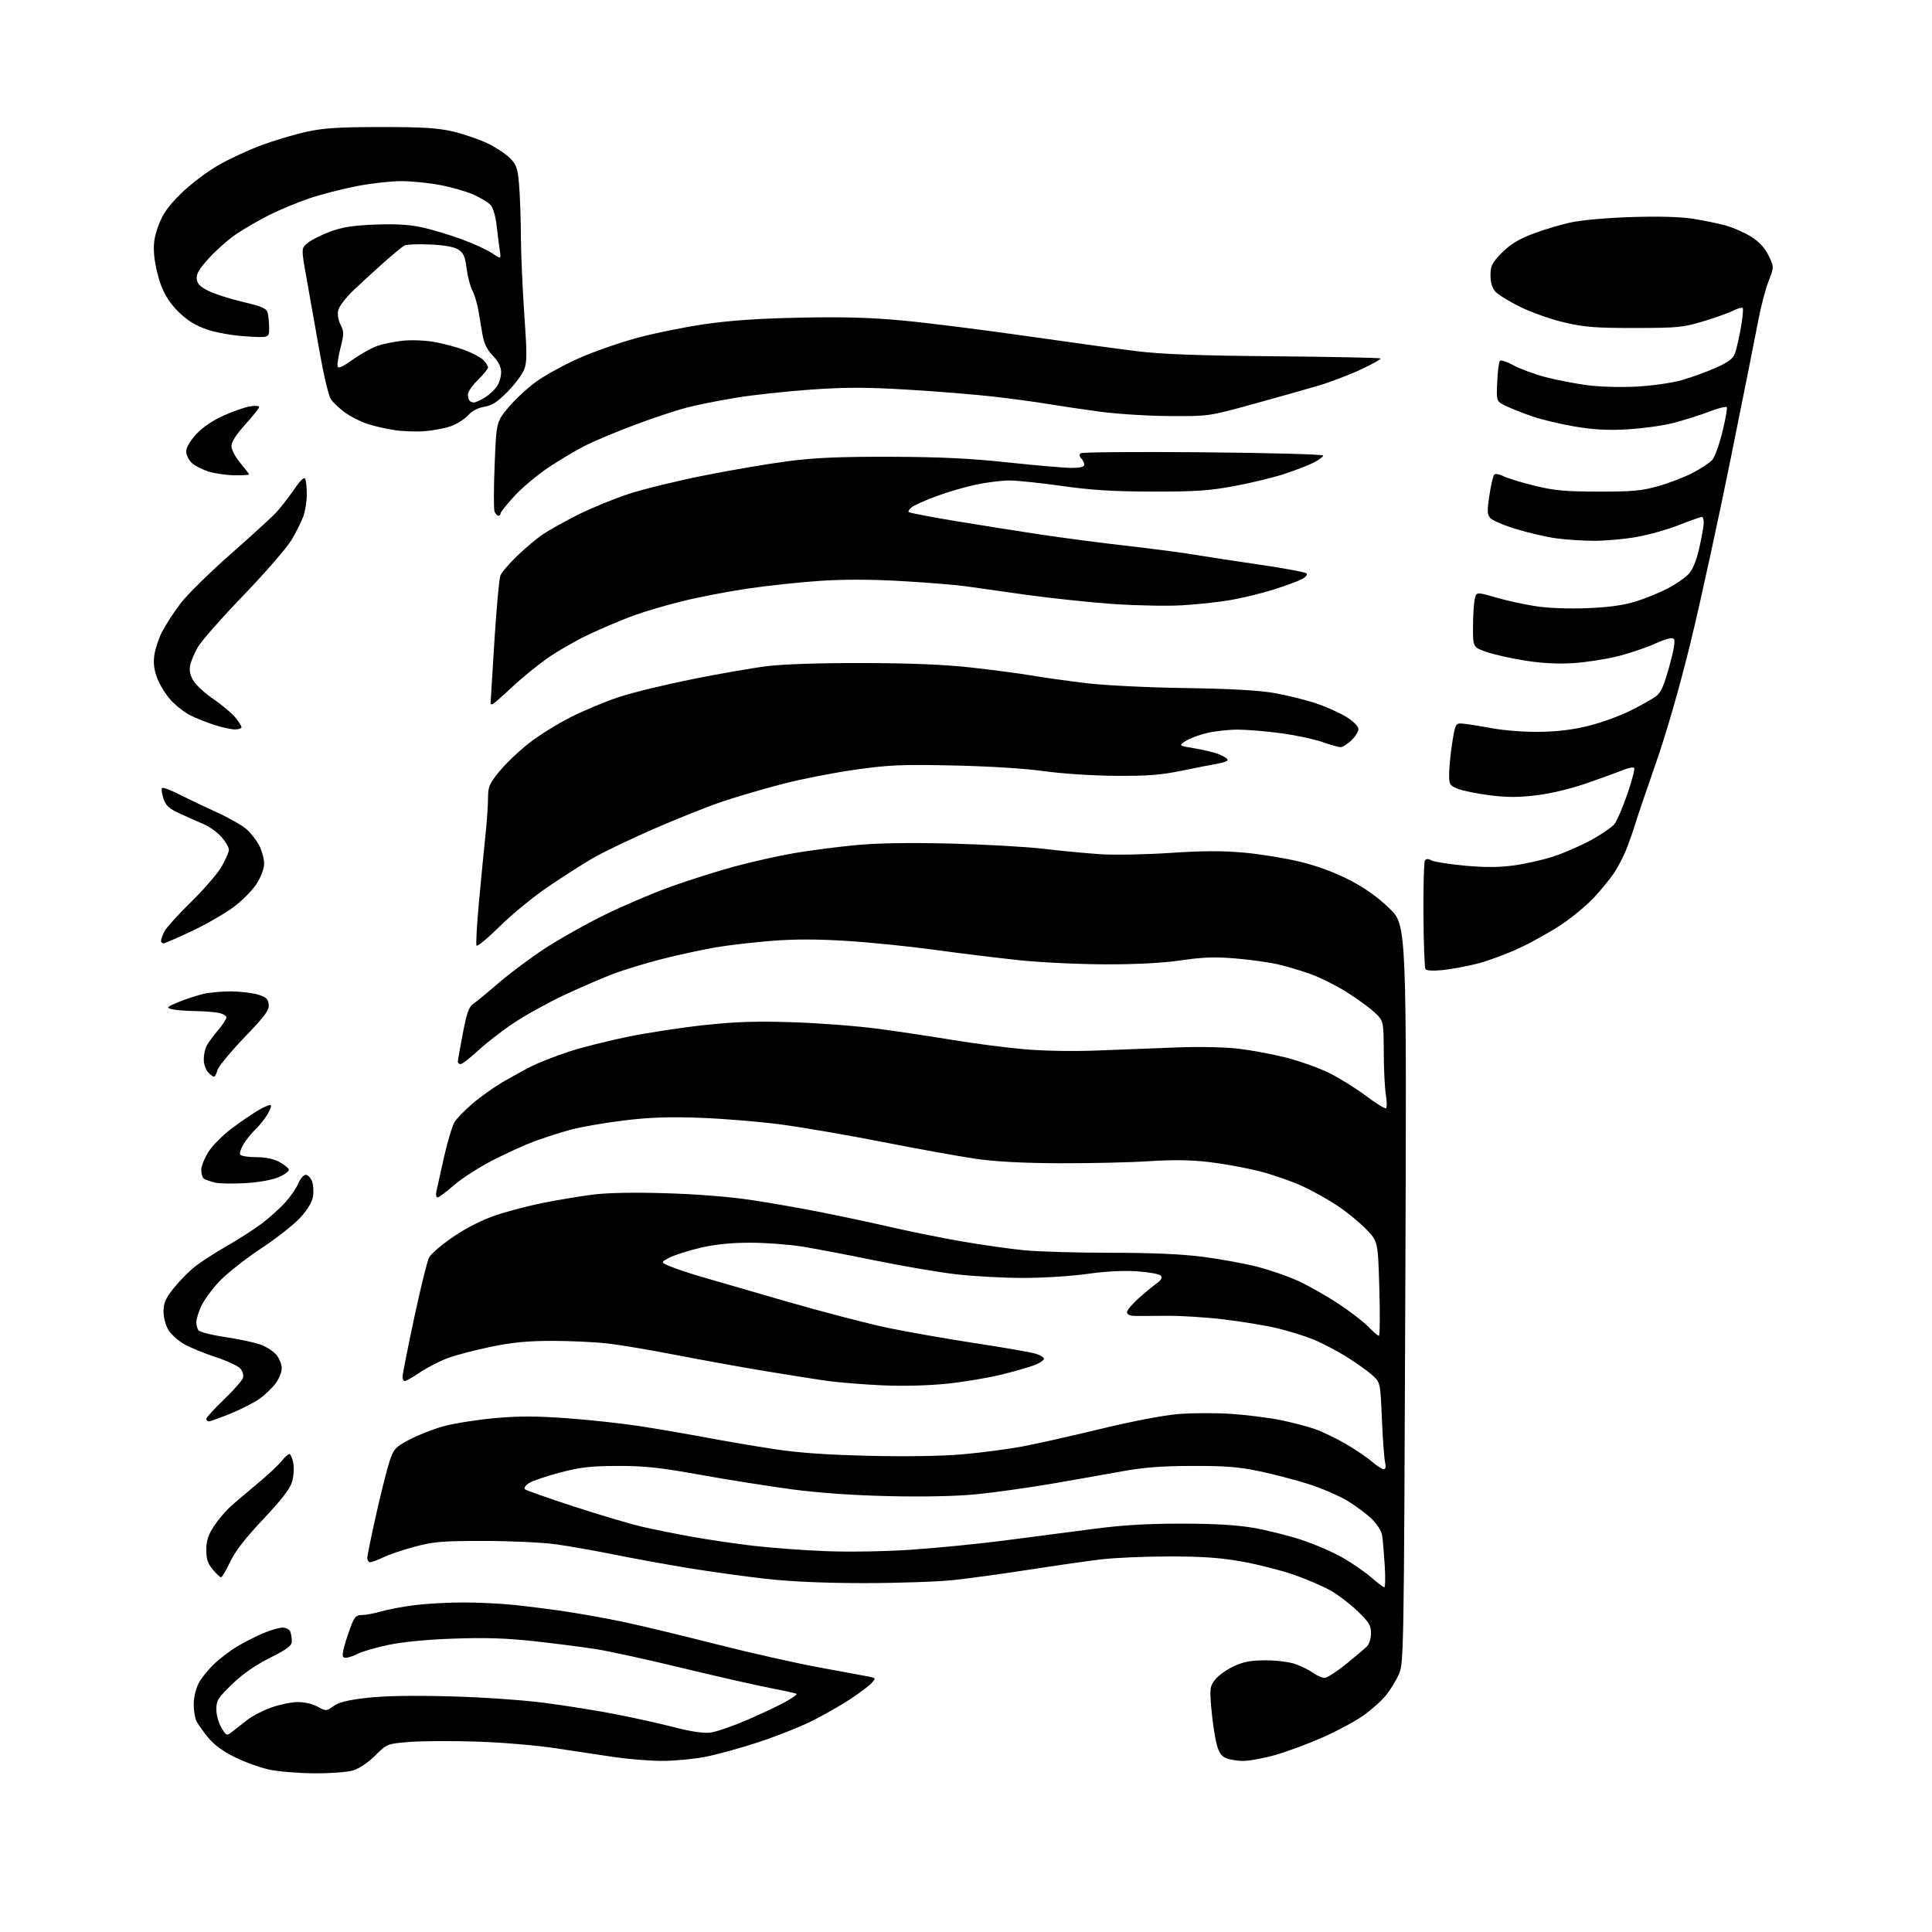 <?xml version="1.0" encoding="UTF-8" standalone="no"?>
<svg 
  version="1.1" 
  xmlns="http://www.w3.org/2000/svg" 
  xmlns:xlink="http://www.w3.org/1999/xlink" 
  xmlns:svg="http://www.w3.org/2000/svg"
  xmlns:rdf="http://www.w3.org/1999/02/22-rdf-syntax-ns#"
  xmlns:cc="http://creativecommons.org/ns#"
  xmlns:dc="http://purl.org/dc/elements/1.1/"
  viewBox="0 0 768 768"
  width="768"
  height="768"
>
<style>svg {background-color: white; }</style>"
<path stroke="none" fill="black" fill-rule="evenodd" d="M124.88,704.92C118.62,704.88 110.58,704.21 107.00,703.44C103.42,702.67 97.29,700.46 93.38,698.53C88.69,696.22 85.07,693.56 82.78,690.76C80.87,688.42 78.79,685.52 78.16,684.32C77.52,683.11 77.00,680.06 77.00,677.53C77.00,674.94 77.84,671.29 78.92,669.21C79.97,667.17 82.78,663.66 85.17,661.41C87.55,659.15 91.75,655.98 94.50,654.36C97.25,652.73 101.83,650.41 104.69,649.20C107.54,647.99 110.98,647.00 112.33,647.00C113.68,647.00 115.06,647.71 115.39,648.58C115.73,649.45 116.00,651.17 116.00,652.40C116.00,654.20 114.32,655.48 107.25,659.05C101.42,661.99 96.41,665.48 92.25,669.52C86.65,674.95 86.00,676.00 86.00,679.54C86.01,681.75 86.90,684.97 88.03,686.82C90.03,690.10 90.07,690.12 92.40,688.32C93.69,687.32 96.33,685.24 98.27,683.71C100.21,682.18 104.43,679.98 107.65,678.82C110.87,677.66 115.56,676.67 118.08,676.61C120.84,676.54 124.04,677.25 126.17,678.39C129.66,680.27 129.72,680.27 132.60,678.19C134.72,676.66 138.31,675.78 146.00,674.91C152.94,674.12 164.13,673.93 179.00,674.33C192.17,674.69 207.93,675.79 217.00,676.98C225.53,678.10 238.35,680.17 245.50,681.58C252.65,682.98 262.93,685.28 268.35,686.69C274.68,688.33 279.68,689.06 282.35,688.74C284.63,688.47 291.23,686.20 297.00,683.71C302.77,681.21 309.66,677.96 312.30,676.47C314.94,674.99 316.92,673.58 316.69,673.36C316.46,673.13 311.60,672.05 305.89,670.95C300.18,669.85 284.48,666.28 271.00,663.01C257.52,659.74 242.22,656.39 237.00,655.57C231.78,654.75 220.75,653.33 212.50,652.42C201.43,651.21 193.04,650.93 180.50,651.37C169.83,651.74 160.12,652.67 154.42,653.87C149.42,654.92 143.93,656.50 142.22,657.39C140.50,658.27 138.37,659.00 137.47,659.00C136.16,659.00 135.98,658.37 136.54,655.75C136.93,653.96 138.12,650.14 139.19,647.25C140.90,642.66 141.49,642.00 143.89,642.00C145.40,642.00 148.86,641.35 151.57,640.55C154.28,639.75 160.31,638.63 164.97,638.05C169.63,637.47 178.31,637.00 184.26,637.00C190.21,637.00 199.45,637.46 204.79,638.03C210.13,638.60 219.22,639.76 225.00,640.62C230.78,641.48 240.90,643.30 247.50,644.67C254.10,646.05 270.75,650.04 284.50,653.54C298.25,657.05 317.15,661.30 326.50,662.99C335.85,664.69 344.56,666.30 345.86,666.58C348.15,667.08 348.17,667.16 346.43,669.08C345.44,670.17 341.66,673.02 338.03,675.41C334.39,677.81 327.61,681.68 322.96,684.02C318.31,686.36 308.65,690.20 301.50,692.55C294.35,694.90 284.74,697.54 280.14,698.41C275.54,699.29 267.89,699.99 263.14,699.98C258.39,699.97 250.00,699.31 244.50,698.51C239.00,697.71 228.43,696.12 221.00,694.98C213.41,693.81 199.61,692.64 189.46,692.31C179.54,691.99 167.47,692.06 162.63,692.46C153.84,693.19 153.83,693.20 149.12,697.88C146.30,700.68 142.78,703.05 140.34,703.78C138.08,704.46 131.20,704.96 124.88,704.92zM494.14,699.99C491.59,699.98 488.38,699.41 487.02,698.72C485.15,697.77 484.24,696.13 483.35,692.10C482.69,689.15 481.85,683.09 481.48,678.62C480.86,671.14 480.99,670.27 483.08,667.62C484.32,666.04 487.63,663.69 490.42,662.38C494.35,660.55 497.22,660.02 503.12,660.01C507.32,660.00 512.63,660.66 514.94,661.48C517.25,662.29 520.41,663.87 521.97,664.98C523.53,666.09 525.59,667.00 526.54,667.00C527.50,667.00 531.30,664.56 534.99,661.58C538.68,658.59 542.45,655.41 543.35,654.50C544.28,653.58 545.00,651.27 545.00,649.24C545.00,646.18 544.18,644.82 539.74,640.52C536.84,637.71 532.00,634.02 528.99,632.30C525.97,630.59 519.45,627.77 514.50,626.04C509.55,624.30 500.33,621.95 494.00,620.80C485.26,619.22 478.31,618.72 465.00,618.71C455.38,618.70 443.00,619.23 437.50,619.90C432.00,620.57 419.18,622.41 409.00,623.99C398.82,625.58 385.32,627.43 379.00,628.10C372.68,628.77 356.70,629.31 343.50,629.31C327.68,629.30 314.39,628.72 304.50,627.61C296.25,626.68 282.52,624.78 274.00,623.39C265.48,622.00 252.20,619.59 244.50,618.03C236.80,616.48 226.22,614.61 221.00,613.88C215.78,613.16 202.95,612.55 192.50,612.55C175.93,612.54 172.41,612.82 165.02,614.79C160.35,616.03 154.70,617.94 152.45,619.02C150.21,620.11 147.84,621.00 147.18,621.00C146.53,621.00 146.00,620.26 146.00,619.35C146.00,618.44 147.61,610.55 149.57,601.82C151.54,593.09 153.94,583.59 154.91,580.72C156.52,575.94 157.18,575.23 162.74,572.28C166.07,570.51 172.11,568.14 176.15,567.00C180.19,565.87 189.24,564.42 196.25,563.77C205.98,562.87 212.83,562.87 225.25,563.76C234.19,564.40 247.35,565.83 254.50,566.94C261.65,568.05 273.47,570.08 280.78,571.46C288.08,572.83 300.23,574.90 307.78,576.05C317.39,577.52 328.68,578.31 345.50,578.71C360.48,579.06 374.50,578.83 382.77,578.10C390.07,577.45 400.64,576.07 406.27,575.02C411.90,573.97 425.95,570.82 437.50,568.02C450.13,564.96 462.48,562.60 468.48,562.10C473.97,561.65 483.47,561.63 489.59,562.05C495.71,562.47 504.42,563.57 508.95,564.49C513.47,565.41 519.59,567.00 522.54,568.02C525.50,569.03 531.11,571.73 535.01,574.00C538.90,576.28 543.59,579.46 545.43,581.07C547.26,582.68 549.32,584.00 550.00,584.00C550.84,584.00 551.02,583.12 550.58,581.25C550.23,579.74 549.66,572.00 549.32,564.06C548.71,549.62 548.71,549.62 545.61,546.75C543.90,545.17 539.31,541.88 535.40,539.43C531.50,536.99 525.51,533.85 522.09,532.46C518.67,531.07 512.18,529.06 507.67,527.98C503.16,526.91 493.63,525.34 486.48,524.48C479.34,523.63 469.00,522.98 463.50,523.05C458.00,523.12 452.26,523.14 450.75,523.09C449.13,523.04 448.00,522.44 448.00,521.63C448.00,520.87 449.94,518.51 452.30,516.38C454.67,514.24 457.93,511.53 459.55,510.35C461.71,508.78 462.21,507.90 461.41,507.06C460.81,506.44 456.54,505.67 451.91,505.36C446.55,505.00 439.41,505.38 432.22,506.40C426.01,507.28 414.53,508.00 406.71,508.00C398.89,508.00 386.87,507.34 379.99,506.54C373.12,505.73 358.73,503.28 348.00,501.08C337.27,498.88 324.23,496.40 319.00,495.55C313.77,494.70 304.45,494.01 298.29,494.00C290.58,494.00 284.39,494.63 278.49,496.00C273.76,497.11 268.24,498.86 266.22,499.89C262.54,501.78 262.54,501.78 266.52,503.44C268.71,504.36 274.10,506.16 278.50,507.45C282.90,508.73 298.23,513.18 312.57,517.33C326.91,521.48 345.14,526.22 353.07,527.87C361.01,529.51 376.73,532.27 388.00,533.99C399.27,535.71 409.96,537.57 411.75,538.13C413.54,538.70 415.00,539.59 415.00,540.13C415.00,540.66 413.51,541.72 411.69,542.49C409.87,543.25 403.90,544.98 398.44,546.34C392.97,547.71 382.97,549.38 376.21,550.06C368.76,550.81 358.71,551.06 350.71,550.69C343.44,550.36 333.90,549.60 329.50,549.01C325.10,548.41 313.40,546.58 303.50,544.92C293.60,543.27 277.62,540.37 268.00,538.49C258.38,536.62 246.45,534.61 241.50,534.05C236.55,533.48 226.65,533.02 219.50,533.02C209.71,533.02 203.66,533.61 195.00,535.40C188.68,536.70 180.91,538.76 177.74,539.96C174.57,541.17 169.68,543.69 166.89,545.58C164.09,547.46 161.39,549.00 160.90,549.00C160.40,549.00 160.00,548.24 160.00,547.32C160.00,546.40 162.07,535.94 164.60,524.07C167.13,512.21 169.82,501.32 170.57,499.87C171.32,498.42 175.66,494.71 180.22,491.61C185.41,488.09 191.67,484.92 197.00,483.11C201.68,481.52 210.22,479.29 216.00,478.14C221.78,477.00 230.55,475.54 235.50,474.89C241.29,474.15 251.64,473.94 264.50,474.32C276.70,474.67 289.96,475.72 298.50,477.00C306.20,478.16 319.02,480.40 327.00,482.00C334.98,483.59 347.57,486.28 355.00,487.99C362.43,489.70 374.80,492.18 382.50,493.51C390.20,494.85 401.16,496.40 406.86,496.97C412.55,497.54 428.15,498.00 441.51,498.00C457.97,498.00 469.80,498.52 478.16,499.60C484.95,500.48 494.60,502.24 499.62,503.51C504.63,504.78 512.10,507.37 516.21,509.27C520.33,511.17 527.47,515.23 532.09,518.28C536.72,521.34 542.05,525.45 543.95,527.42C545.84,529.39 547.72,531.00 548.13,531.00C548.53,531.00 548.61,522.56 548.31,512.25C547.76,493.50 547.76,493.50 543.13,488.68C540.58,486.03 535.49,481.85 531.81,479.39C528.13,476.93 521.77,473.38 517.69,471.49C513.61,469.61 506.04,466.98 500.88,465.65C495.72,464.32 486.79,462.67 481.04,461.98C473.53,461.08 466.62,460.97 456.54,461.61C448.82,462.10 432.82,462.46 421.00,462.41C406.72,462.35 395.64,461.76 388.00,460.66C381.68,459.74 365.02,456.74 351.00,453.98C336.98,451.22 318.52,448.05 310.00,446.94C301.48,445.83 287.07,444.65 278.00,444.33C265.63,443.89 258.07,444.17 247.79,445.43C240.25,446.35 230.80,448.00 226.79,449.09C222.78,450.19 216.35,452.25 212.50,453.67C208.65,455.09 201.08,458.54 195.67,461.33C190.27,464.13 183.38,468.57 180.36,471.21C177.35,473.84 174.45,476.00 173.92,476.00C173.39,476.00 173.18,474.99 173.44,473.75C173.70,472.51 175.08,466.30 176.51,459.94C177.94,453.59 179.87,447.24 180.80,445.83C181.74,444.42 184.97,441.14 188.00,438.55C191.03,435.96 196.43,432.13 200.00,430.04C203.57,427.96 208.75,425.12 211.50,423.75C214.25,422.37 220.74,419.84 225.92,418.12C231.09,416.41 241.89,413.68 249.92,412.06C257.94,410.44 271.70,408.36 280.50,407.43C292.75,406.13 300.96,405.88 315.50,406.37C325.95,406.72 341.02,407.88 349.00,408.95C356.98,410.01 370.35,412.02 378.73,413.41C387.10,414.79 399.84,416.44 407.04,417.08C414.91,417.77 426.58,417.98 436.31,417.59C445.22,417.24 459.38,416.69 467.78,416.37C476.63,416.03 486.97,416.25 492.36,416.88C497.47,417.48 505.96,419.07 511.21,420.40C516.47,421.73 524.10,424.45 528.17,426.43C532.24,428.42 538.85,432.51 542.86,435.53C546.88,438.55 550.50,440.81 550.93,440.55C551.35,440.28 551.34,437.92 550.91,435.29C550.47,432.65 550.09,424.94 550.06,418.13C550.00,405.77 550.00,405.77 546.25,402.32C544.19,400.41 539.20,396.80 535.17,394.28C531.14,391.76 524.85,388.61 521.19,387.28C517.52,385.95 511.60,384.18 508.03,383.35C504.46,382.53 496.80,381.46 491.02,380.99C482.87,380.32 478.02,380.49 469.50,381.75C462.27,382.81 451.99,383.36 439.50,383.34C429.05,383.32 413.52,382.58 405.00,381.68C396.48,380.78 381.40,378.93 371.50,377.57C361.60,376.20 345.90,374.61 336.62,374.03C324.83,373.29 315.77,373.29 306.62,374.01C299.40,374.59 289.45,375.75 284.50,376.59C279.55,377.43 270.12,379.48 263.55,381.13C256.97,382.78 247.97,385.52 243.55,387.21C239.12,388.91 230.38,392.70 224.13,395.63C217.88,398.57 208.97,403.49 204.34,406.58C199.71,409.66 193.29,414.62 190.08,417.59C186.86,420.57 183.73,423.00 183.12,423.00C182.50,423.00 182.00,422.57 182.00,422.04C182.00,421.50 182.89,416.44 183.98,410.79C185.55,402.60 186.41,400.19 188.18,399.00C189.39,398.18 194.02,394.37 198.45,390.55C202.88,386.73 211.16,380.57 216.86,376.86C222.56,373.15 233.13,367.21 240.36,363.67C247.59,360.12 259.27,355.13 266.32,352.58C273.37,350.03 284.84,346.39 291.82,344.49C298.79,342.59 309.68,340.15 316.00,339.08C322.32,338.01 333.31,336.59 340.40,335.93C348.89,335.13 361.72,334.93 377.90,335.33C391.43,335.67 408.05,336.60 414.83,337.41C421.61,338.22 431.74,339.18 437.33,339.56C442.92,339.93 455.45,339.70 465.17,339.05C478.15,338.18 485.96,338.16 494.67,338.95C501.17,339.54 511.23,341.19 517.00,342.60C523.72,344.25 530.74,346.86 536.50,349.84C542.64,353.02 547.67,356.61 552.35,361.13C559.20,367.77 559.20,367.77 558.63,514.42C558.08,657.35 558.01,661.18 556.10,665.51C555.02,667.95 552.70,671.73 550.95,673.91C549.20,676.09 545.13,679.72 541.91,681.98C538.69,684.24 531.50,688.11 525.94,690.58C520.38,693.04 511.99,696.17 507.30,697.53C502.61,698.89 496.69,699.99 494.14,699.99zM550.26,630.96C550.67,630.98 550.76,627.06 550.45,622.25C550.15,617.44 549.69,612.12 549.44,610.44C549.17,608.64 547.45,605.90 545.24,603.76C543.18,601.76 538.80,598.51 535.51,596.53C532.21,594.56 525.41,591.62 520.39,590.01C515.37,588.41 506.59,586.10 500.88,584.89C492.52,583.12 487.29,582.70 474.00,582.73C461.66,582.76 454.60,583.31 446.00,584.88C439.68,586.04 426.85,588.30 417.50,589.90C408.15,591.49 394.81,593.35 387.86,594.02C379.98,594.79 367.00,595.06 353.36,594.74C339.37,594.42 325.56,593.46 315.00,592.06C305.93,590.85 289.50,588.26 278.50,586.28C262.10,583.34 256.16,582.70 245.50,582.73C234.80,582.76 230.75,583.23 222.61,585.36C217.17,586.79 211.61,588.68 210.25,589.57C208.89,590.46 208.17,591.54 208.64,591.98C209.11,592.42 217.82,595.50 228.00,598.82C238.18,602.14 250.32,605.75 255.00,606.84C259.68,607.93 268.79,609.77 275.26,610.92C281.73,612.08 292.63,613.68 299.48,614.48C306.34,615.28 319.04,616.23 327.72,616.59C336.83,616.97 351.11,616.76 361.50,616.08C371.40,615.44 388.27,613.79 399.00,612.41C409.73,611.03 425.70,608.95 434.50,607.79C446.01,606.26 455.84,605.67 469.50,605.67C482.51,605.67 491.52,606.19 498.08,607.31C503.35,608.21 511.90,610.33 517.08,612.02C522.26,613.70 529.69,616.91 533.60,619.13C537.50,621.36 542.67,624.92 545.10,627.05C547.52,629.17 549.84,630.93 550.26,630.96zM87.87,627.00C87.49,627.00 86.01,625.62 84.59,623.92C82.60,621.56 82.00,619.75 82.00,616.12C82.00,612.61 82.74,610.24 84.87,606.95C86.45,604.50 89.26,601.09 91.12,599.36C92.98,597.64 97.88,593.44 102.00,590.04C106.12,586.63 110.55,582.53 111.82,580.92C113.10,579.32 114.54,578.00 115.03,578.00C115.51,578.00 116.21,579.62 116.58,581.60C116.96,583.59 116.74,586.94 116.08,589.11C115.27,591.84 111.80,596.32 104.65,603.89C97.56,611.39 93.49,616.64 91.48,620.87C89.88,624.24 88.26,627.00 87.87,627.00zM83.07,565.00C82.48,565.00 82.00,564.57 82.00,564.04C82.00,563.51 85.14,560.06 88.99,556.37C92.83,552.69 96.24,548.81 96.58,547.76C96.93,546.64 96.48,545.08 95.47,543.97C94.54,542.94 90.11,540.89 85.63,539.43C81.16,537.97 75.56,535.66 73.19,534.31C70.82,532.95 68.00,530.42 66.94,528.67C65.85,526.88 65.01,523.69 65.00,521.34C65.00,518.01 65.78,516.19 68.92,512.23C71.07,509.50 74.78,505.69 77.17,503.76C79.55,501.83 85.33,498.07 90.00,495.41C94.67,492.75 100.99,488.69 104.04,486.39C107.09,484.09 111.30,480.31 113.39,477.99C115.48,475.67 117.83,472.25 118.61,470.39C119.39,468.53 120.71,467.00 121.54,467.00C122.37,467.00 123.50,468.18 124.05,469.62C124.60,471.07 124.74,473.86 124.37,475.83C123.95,478.10 122.03,481.19 119.13,484.29C116.62,486.97 109.60,492.45 103.53,496.46C97.46,500.48 90.12,506.28 87.21,509.36C84.30,512.45 81.04,516.89 79.98,519.23C78.92,521.58 78.04,524.40 78.04,525.50C78.03,526.60 78.39,528.07 78.84,528.77C79.28,529.47 84.11,530.71 89.57,531.51C95.03,532.32 101.41,533.69 103.74,534.57C106.07,535.44 108.88,537.31 109.99,538.71C111.10,540.12 112.00,542.47 112.00,543.94C112.00,545.41 110.91,548.09 109.58,549.89C108.25,551.70 105.44,554.41 103.33,555.93C101.22,557.45 96.04,560.11 91.82,561.85C87.60,563.58 83.66,565.00 83.07,565.00zM97.50,470.32C92.55,470.61 87.11,470.51 85.41,470.09C83.71,469.66 81.80,469.00 81.16,468.60C80.52,468.21 80.00,466.65 80.00,465.14C80.00,463.63 81.28,460.37 82.86,457.89C84.43,455.41 88.56,451.24 92.05,448.62C95.54,446.00 100.35,442.71 102.74,441.31C105.13,439.90 107.35,439.01 107.66,439.33C107.97,439.64 107.30,441.39 106.18,443.21C105.05,445.04 102.94,447.64 101.50,449.00C100.06,450.36 97.97,452.93 96.87,454.71C95.76,456.50 95.14,458.42 95.49,458.98C95.83,459.54 98.69,460.00 101.82,460.00C105.46,460.00 108.78,460.67 110.96,461.84C112.85,462.85 114.57,464.21 114.79,464.86C115.00,465.50 113.23,466.88 110.84,467.91C108.19,469.05 103.00,469.99 97.50,470.32zM85.05,428.00C84.64,428.00 83.57,427.18 82.65,426.17C81.74,425.17 81.00,422.89 81.00,421.11C81.00,419.33 81.52,416.89 82.15,415.68C82.79,414.48 84.82,411.73 86.65,409.57C88.49,407.41 90.00,405.10 90.00,404.45C90.00,403.79 88.59,402.97 86.88,402.62C85.16,402.28 80.77,401.96 77.13,401.90C73.48,401.85 69.43,401.50 68.13,401.14C66.02,400.54 66.35,400.23 71.13,398.27C74.08,397.06 78.53,395.62 81.00,395.06C83.47,394.50 88.42,394.07 92.00,394.10C95.58,394.13 100.30,394.69 102.50,395.35C105.74,396.33 106.56,397.07 106.82,399.28C107.08,401.55 105.48,403.72 97.10,412.45C91.58,418.19 86.78,424.04 86.42,425.44C86.07,426.85 85.45,428.00 85.05,428.00zM573.55,385.61C569.59,386.01 567.03,385.86 566.63,385.21C566.28,384.64 565.92,374.97 565.84,363.73C565.77,352.49 566.02,342.77 566.41,342.14C566.92,341.33 567.68,341.29 569.05,342.03C570.11,342.59 576.01,343.53 582.15,344.10C590.13,344.85 595.70,344.83 601.64,344.04C606.21,343.43 613.37,341.82 617.55,340.45C621.72,339.09 628.48,336.14 632.57,333.90C636.65,331.66 640.80,328.80 641.79,327.54C642.78,326.29 645.08,320.91 646.92,315.59C648.75,310.27 649.95,305.62 649.59,305.25C649.22,304.89 647.48,305.19 645.71,305.92C643.95,306.64 637.55,308.97 631.50,311.09C624.63,313.50 616.89,315.38 610.87,316.12C603.46,317.02 599.09,317.02 591.99,316.11C586.91,315.45 581.23,314.29 579.37,313.51C576.19,312.18 576.00,311.83 576.06,307.30C576.10,304.66 576.66,299.12 577.32,295.00C578.45,287.94 578.67,287.51 581.01,287.61C582.38,287.67 587.55,288.47 592.50,289.39C597.83,290.38 605.80,291.01 612.05,290.92C619.34,290.82 625.40,290.06 631.72,288.47C636.74,287.20 644.11,284.52 648.11,282.51C652.11,280.50 656.59,278.00 658.06,276.95C660.19,275.44 661.32,272.98 663.55,265.00C665.41,258.33 666.02,254.62 665.36,253.96C664.70,253.30 662.20,253.93 657.93,255.86C654.39,257.46 647.72,259.71 643.10,260.87C638.48,262.03 630.60,263.25 625.60,263.59C619.50,263.99 613.20,263.68 606.50,262.64C601.00,261.79 594.02,260.23 591.00,259.19C585.50,257.29 585.50,257.29 585.55,248.89C585.57,244.28 585.90,239.33 586.28,237.90C586.97,235.29 586.97,235.29 594.83,237.57C599.16,238.82 606.41,240.39 610.96,241.05C615.86,241.77 624.15,242.05 631.36,241.74C639.88,241.37 645.59,240.56 650.50,239.01C654.35,237.80 660.04,235.46 663.14,233.82C666.24,232.18 669.90,229.64 671.26,228.17C672.84,226.48 674.33,222.94 675.34,218.50C676.22,214.65 677.07,210.15 677.22,208.50C677.37,206.85 677.05,205.50 676.50,205.51C675.95,205.52 671.82,206.97 667.33,208.74C662.84,210.51 655.24,212.64 650.45,213.48C645.66,214.32 638.08,214.99 633.62,214.98C629.15,214.97 622.35,214.52 618.50,213.98C614.65,213.44 607.57,211.80 602.77,210.34C597.96,208.89 593.34,206.93 592.49,205.99C591.16,204.52 591.10,203.23 592.06,196.89C592.68,192.82 593.54,189.12 593.98,188.66C594.41,188.21 596.06,188.49 597.64,189.29C599.21,190.09 604.77,191.80 610.00,193.08C617.90,195.01 622.20,195.40 635.50,195.42C649.19,195.44 652.65,195.11 659.46,193.16C663.85,191.91 670.01,189.51 673.16,187.83C676.31,186.16 679.68,183.90 680.65,182.83C681.63,181.76 683.43,176.78 684.66,171.77C685.89,166.75 686.69,162.30 686.43,161.88C686.16,161.46 682.92,162.27 679.22,163.70C675.53,165.12 669.12,167.14 665.00,168.18C660.88,169.22 652.74,170.34 646.93,170.67C639.20,171.12 633.61,170.82 626.17,169.58C620.56,168.64 612.94,166.83 609.24,165.56C605.53,164.29 600.77,162.41 598.65,161.39C594.81,159.54 594.81,159.54 595.16,151.85C595.35,147.62 595.84,143.83 596.25,143.42C596.66,143.01 599.13,143.84 601.74,145.26C604.36,146.68 610.03,148.77 614.34,149.90C618.66,151.03 626.08,152.47 630.84,153.11C635.81,153.77 644.20,154.02 650.50,153.68C656.70,153.36 664.56,152.23 668.53,151.11C672.39,150.01 678.52,147.79 682.14,146.16C687.24,143.87 688.96,142.55 689.74,140.33C690.29,138.75 691.32,134.20 692.03,130.22C692.74,126.24 693.07,122.73 692.75,122.42C692.44,122.11 690.84,122.55 689.19,123.40C687.54,124.26 682.21,126.17 677.34,127.65C669.13,130.15 667.19,130.35 650.00,130.38C634.44,130.40 629.99,130.06 622.00,128.22C616.77,127.01 608.88,124.24 604.45,122.06C600.02,119.89 595.52,117.13 594.45,115.95C593.15,114.50 592.50,112.35 592.50,109.44C592.50,105.63 593.06,104.52 596.97,100.53C600.21,97.23 603.51,95.18 608.97,93.08C613.11,91.48 619.88,89.43 624.00,88.51C628.44,87.52 638.34,86.62 648.30,86.29C659.07,85.94 667.86,86.17 672.80,86.93C677.03,87.58 682.98,88.80 686.00,89.64C689.02,90.48 693.61,92.51 696.19,94.15C699.37,96.17 701.59,98.58 703.06,101.63C705.23,106.11 705.23,106.11 703.02,111.81C701.81,114.94 700.01,121.78 699.02,127.00C698.04,132.22 693.10,156.97 688.04,182.00C682.99,207.03 675.77,240.10 672.00,255.50C667.74,272.93 662.53,291.05 658.19,303.50C654.36,314.50 650.69,325.30 650.04,327.50C649.39,329.70 647.90,333.98 646.75,337.00C645.59,340.02 643.29,344.52 641.62,347.00C639.96,349.48 636.32,353.92 633.55,356.88C630.77,359.83 625.16,364.51 621.09,367.27C617.01,370.03 609.52,374.25 604.44,376.66C599.36,379.06 591.75,381.91 587.52,383.00C583.29,384.08 577.00,385.25 573.55,385.61zM198.75,368.15C193.94,372.91 189.74,376.39 189.43,375.88C189.11,375.37 189.58,367.21 190.47,357.73C191.35,348.25 192.51,336.37 193.04,331.33C193.57,326.29 194.00,319.91 194.00,317.17C194.00,312.74 194.51,311.56 198.52,306.63C201.01,303.58 206.30,298.53 210.27,295.42C214.25,292.31 221.78,287.63 227.00,285.01C232.22,282.39 240.78,278.83 246.00,277.10C251.22,275.36 264.27,272.18 275.00,270.02C285.73,267.86 299.23,265.51 305.00,264.80C311.45,264.00 326.11,263.53 343.00,263.57C361.82,263.61 375.39,264.17 386.00,265.34C394.52,266.29 405.32,267.71 410.00,268.51C414.68,269.31 424.35,270.67 431.50,271.54C438.97,272.44 455.77,273.28 471.00,273.51C488.96,273.78 500.40,274.41 506.50,275.48C511.45,276.34 518.88,278.17 523.00,279.55C527.12,280.92 532.64,283.38 535.25,285.02C538.07,286.79 540.00,288.74 540.00,289.81C540.00,290.81 538.74,292.84 537.20,294.31C535.65,295.79 533.72,297.00 532.91,297.00C532.10,297.00 528.78,296.07 525.53,294.93C522.28,293.79 514.88,292.22 509.06,291.45C503.25,290.67 495.57,290.04 492.00,290.04C488.43,290.03 482.93,290.64 479.79,291.38C476.65,292.11 472.82,293.55 471.29,294.57C468.50,296.42 468.50,296.42 475.07,297.52C478.69,298.12 483.08,299.20 484.82,299.93C486.57,300.65 488.00,301.62 488.00,302.08C488.00,302.53 486.31,303.19 484.25,303.53C482.19,303.87 475.77,305.13 470.00,306.32C461.57,308.07 456.35,308.48 443.50,308.40C434.30,308.33 422.19,307.55 415.00,306.54C407.48,305.49 393.13,304.59 379.00,304.29C358.52,303.85 353.52,304.06 340.11,305.94C331.64,307.13 318.71,309.65 311.37,311.55C304.03,313.45 293.21,316.61 287.34,318.58C281.46,320.54 268.97,325.52 259.57,329.64C250.18,333.75 239.35,338.96 235.50,341.22C231.65,343.47 223.78,348.51 218.00,352.41C212.23,356.31 203.57,363.39 198.75,368.15zM64.96,375.00C64.43,375.00 64.00,374.53 64.00,373.95C64.00,373.37 64.63,371.69 65.40,370.20C66.17,368.72 70.93,363.45 75.99,358.50C81.05,353.55 86.49,347.25 88.08,344.50C89.68,341.75 90.99,338.73 90.99,337.78C91.00,336.84 89.67,334.56 88.05,332.71C86.43,330.86 83.16,328.53 80.80,327.54C78.43,326.54 74.17,324.64 71.31,323.32C67.14,321.39 65.90,320.23 64.96,317.39C64.32,315.45 64.08,313.59 64.42,313.25C64.76,312.90 67.84,314.05 71.27,315.80C74.70,317.54 81.33,320.70 86.00,322.82C90.67,324.93 95.98,327.92 97.79,329.46C99.61,330.99 101.97,333.98 103.04,336.09C104.12,338.19 105.00,341.43 105.00,343.26C105.00,345.25 103.80,348.50 102.04,351.28C100.41,353.85 96.25,358.05 92.79,360.62C89.33,363.19 81.87,367.48 76.21,370.15C70.55,372.82 65.49,375.00 64.96,375.00zM93.25,289.95C91.74,289.92 88.03,289.09 85.00,288.11C81.97,287.14 77.67,285.39 75.43,284.24C73.19,283.09 69.77,280.38 67.82,278.23C65.88,276.07 63.48,272.21 62.51,269.65C61.26,266.40 60.91,263.65 61.34,260.51C61.68,258.03 63.05,253.87 64.38,251.24C65.71,248.62 68.94,243.61 71.57,240.12C74.19,236.63 83.13,227.80 91.42,220.50C99.71,213.20 107.92,205.72 109.65,203.87C111.38,202.01 114.59,197.91 116.79,194.74C119.74,190.48 120.94,189.40 121.39,190.57C121.73,191.45 121.98,194.26 121.96,196.83C121.93,199.40 121.31,203.19 120.57,205.27C119.83,207.34 117.71,211.57 115.86,214.67C114.01,217.77 105.45,227.64 96.83,236.60C88.20,245.56 80.04,254.82 78.67,257.19C77.31,259.56 75.92,262.85 75.59,264.50C75.17,266.57 75.59,268.49 76.93,270.67C78.00,272.41 81.54,275.65 84.80,277.87C88.06,280.08 91.92,283.30 93.37,285.02C94.81,286.74 96.00,288.57 96.00,289.08C96.00,289.58 94.76,289.98 93.25,289.95zM195.63,280.00C195.28,280.00 195.00,279.88 195.00,279.74C195.00,279.59 195.68,268.59 196.50,255.30C197.33,242.00 198.41,230.08 198.91,228.81C199.41,227.54 202.45,223.97 205.66,220.89C208.87,217.80 213.53,213.92 216.00,212.27C218.47,210.61 224.74,207.13 229.93,204.53C235.12,201.93 244.12,198.24 249.93,196.34C255.74,194.43 269.27,191.12 280.00,188.99C290.73,186.85 305.80,184.29 313.50,183.30C324.10,181.94 333.93,181.52 354.00,181.58C373.82,181.64 385.61,182.21 400.75,183.83C411.89,185.02 423.25,186.00 426.00,186.00C429.44,186.00 431.00,185.59 431.00,184.70C431.00,183.99 430.46,182.86 429.80,182.20C429.06,181.46 428.96,180.69 429.55,180.18C430.07,179.73 451.99,179.56 478.25,179.79C504.51,180.03 526.00,180.61 526.00,181.09C526.00,181.57 524.30,182.82 522.23,183.88C520.16,184.94 514.87,186.98 510.48,188.42C506.09,189.86 497.10,192.03 490.50,193.25C480.55,195.08 475.00,195.45 458.00,195.41C442.49,195.38 433.76,194.83 422.13,193.18C413.68,191.98 404.33,191.00 401.34,191.00C398.36,191.00 392.50,191.71 388.32,192.57C384.14,193.43 377.07,195.47 372.61,197.11C368.15,198.74 363.63,200.73 362.57,201.53C361.51,202.33 360.91,203.24 361.23,203.56C361.55,203.88 369.84,205.47 379.65,207.10C389.47,208.72 404.70,211.14 413.50,212.46C422.30,213.79 437.82,215.82 448.00,216.98C458.18,218.14 470.32,219.73 475.00,220.52C479.68,221.32 491.36,223.11 500.97,224.50C510.58,225.90 518.84,227.44 519.33,227.93C519.86,228.46 519.05,229.43 517.36,230.30C515.79,231.11 510.75,232.95 506.17,234.39C501.59,235.84 493.98,237.69 489.26,238.51C484.55,239.34 475.69,240.29 469.59,240.63C463.49,240.97 451.07,240.71 442.00,240.06C432.93,239.41 417.62,237.78 408.00,236.45C398.38,235.12 387.57,233.60 384.00,233.07C380.43,232.54 369.16,231.61 358.96,231.02C346.40,230.28 335.76,230.25 325.96,230.90C318.01,231.44 305.20,232.80 297.50,233.93C289.80,235.06 278.10,237.30 271.50,238.92C264.90,240.53 255.87,243.20 251.43,244.84C246.99,246.48 239.11,249.83 233.93,252.28C228.74,254.73 221.22,259.07 217.22,261.92C213.21,264.77 206.85,270.00 203.09,273.55C199.33,277.10 195.97,280.00 195.63,280.00zM198.11,205.00C197.62,205.00 196.93,204.25 196.58,203.34C196.23,202.42 196.25,194.04 196.63,184.70C197.32,167.72 197.32,167.72 202.14,161.92C204.80,158.73 209.85,154.07 213.37,151.55C216.89,149.04 224.42,144.93 230.10,142.41C235.78,139.89 246.00,136.30 252.81,134.44C259.61,132.57 271.78,130.08 279.84,128.90C290.18,127.39 301.43,126.61 318.00,126.27C335.29,125.92 346.12,126.22 359.00,127.43C368.62,128.33 390.47,131.08 407.55,133.52C424.62,135.97 444.65,138.72 452.05,139.62C461.92,140.83 476.53,141.36 506.91,141.63C529.69,141.83 548.55,142.22 548.82,142.49C549.09,142.76 545.53,144.75 540.91,146.90C536.28,149.06 528.67,151.95 524.00,153.33C519.33,154.71 507.62,158.01 498.00,160.66C480.50,165.47 480.50,165.47 465.00,165.39C456.45,165.35 443.89,164.56 437.00,163.62C430.12,162.69 420.68,161.28 416.00,160.50C411.32,159.72 401.65,158.42 394.50,157.61C387.35,156.80 372.16,155.57 360.75,154.89C344.42,153.91 336.30,153.90 322.57,154.85C312.98,155.52 299.60,156.96 292.85,158.07C286.09,159.17 277.17,160.94 273.03,162.01C268.89,163.08 259.65,166.15 252.50,168.83C245.35,171.51 236.57,175.17 233.00,176.96C229.43,178.75 222.84,182.64 218.38,185.59C213.91,188.54 207.72,193.69 204.63,197.04C201.53,200.38 199.00,203.54 199.00,204.06C199.00,204.58 198.60,205.00 198.11,205.00zM93.25,188.93C90.09,188.89 85.46,188.23 82.98,187.47C80.49,186.70 77.45,185.14 76.23,184.00C75.00,182.86 74.00,180.80 74.00,179.44C74.00,177.93 75.57,175.25 77.98,172.63C80.48,169.93 84.50,167.17 88.73,165.26C92.46,163.58 97.19,161.91 99.25,161.56C101.31,161.20 103.00,161.30 103.00,161.78C103.00,162.27 100.53,165.39 97.50,168.74C93.92,172.69 92.00,175.69 92.00,177.31C92.00,178.70 93.55,181.67 95.50,184.00C97.42,186.30 99.00,188.37 99.00,188.59C99.00,188.82 96.41,188.97 93.25,188.93zM168.68,171.41C165.28,171.66 159.82,171.45 156.54,170.94C153.26,170.43 148.45,169.31 145.86,168.45C143.27,167.59 139.33,165.57 137.11,163.96C134.89,162.36 132.36,159.95 131.48,158.62C130.61,157.28 128.61,148.84 127.04,139.85C125.47,130.86 123.17,117.91 121.94,111.08C119.70,98.65 119.70,98.65 122.38,96.52C123.85,95.34 127.86,93.33 131.28,92.06C136.01,90.29 140.26,89.63 149.00,89.28C157.02,88.96 162.62,89.27 167.50,90.32C171.35,91.15 178.44,93.25 183.25,95.01C188.06,96.76 193.63,99.29 195.61,100.64C199.23,103.10 199.23,103.10 198.64,99.30C198.32,97.21 197.76,92.80 197.40,89.50C197.04,86.20 196.01,82.65 195.12,81.61C194.23,80.56 191.18,78.68 188.35,77.41C185.52,76.15 179.51,74.41 174.99,73.56C170.47,72.70 163.48,72.00 159.44,72.00C155.40,72.00 147.44,72.90 141.74,74.00C136.04,75.10 127.58,77.29 122.94,78.86C118.30,80.43 111.12,83.41 107.00,85.49C102.88,87.57 96.99,90.97 93.92,93.05C90.86,95.13 86.00,99.41 83.12,102.56C79.15,106.90 77.97,108.91 78.20,110.89C78.43,112.86 79.60,114.04 83.00,115.70C85.47,116.91 91.62,118.87 96.66,120.05C104.22,121.83 105.92,122.58 106.40,124.35C106.71,125.53 106.98,128.25 106.99,130.40C107.00,134.29 107.00,134.29 97.75,133.71C92.33,133.36 85.90,132.22 82.21,130.95C77.77,129.43 74.50,127.41 71.11,124.11C67.84,120.92 65.58,117.52 64.04,113.46C62.80,110.18 61.56,104.80 61.29,101.50C60.91,96.85 61.31,94.15 63.05,89.50C64.77,84.92 66.86,81.96 71.90,76.99C75.53,73.41 82.10,68.39 86.50,65.84C90.90,63.28 98.78,59.62 104.00,57.69C109.22,55.77 117.33,53.36 122.00,52.35C128.76,50.88 134.81,50.50 151.50,50.50C168.10,50.50 174.08,50.87 180.04,52.27C184.19,53.25 190.28,55.32 193.57,56.87C196.86,58.43 200.93,61.08 202.62,62.77C205.35,65.50 205.77,66.71 206.35,73.57C206.71,77.82 207.03,86.97 207.06,93.90C207.10,100.83 207.71,114.83 208.42,125.00C209.53,140.74 209.51,144.02 208.32,147.00C207.54,148.93 204.57,152.87 201.71,155.78C197.75,159.80 195.58,161.20 192.55,161.69C190.05,162.09 187.66,163.35 186.04,165.12C184.63,166.66 181.54,168.60 179.17,169.44C176.81,170.27 172.09,171.16 168.68,171.41zM188.42,160.00C189.01,159.99 190.94,159.12 192.70,158.04C194.45,156.97 196.66,154.92 197.60,153.49C198.53,152.06 199.26,149.50 199.21,147.81C199.16,145.77 198.04,143.60 195.91,141.41C193.70,139.12 192.43,136.60 191.85,133.30C191.38,130.66 190.63,126.25 190.18,123.50C189.73,120.75 188.65,117.15 187.78,115.50C186.92,113.85 185.88,109.89 185.48,106.69C184.90,102.05 184.25,100.56 182.25,99.24C180.58,98.15 176.83,97.46 170.99,97.19C166.18,96.96 161.55,97.16 160.70,97.63C159.85,98.11 156.11,101.20 152.39,104.50C148.67,107.80 143.26,112.76 140.39,115.52C137.51,118.28 134.85,121.75 134.48,123.22C134.06,124.90 134.39,127.08 135.36,129.03C136.77,131.84 136.77,132.74 135.39,138.11C134.55,141.39 134.01,144.73 134.18,145.54C134.42,146.64 135.96,145.98 140.15,143.00C143.26,140.79 147.68,138.32 149.97,137.51C152.26,136.70 156.91,135.76 160.32,135.42C163.74,135.08 169.36,135.32 172.91,135.97C176.43,136.62 181.77,138.06 184.77,139.19C187.77,140.31 191.08,142.08 192.11,143.11C193.15,144.15 194.00,145.47 194.00,146.04C194.00,146.61 192.20,148.84 190.00,151.00C187.80,153.16 186.00,155.76 186.00,156.79C186.00,157.82 186.30,158.97 186.67,159.33C187.03,159.70 187.82,160.00 188.42,160.00z" />

</svg>